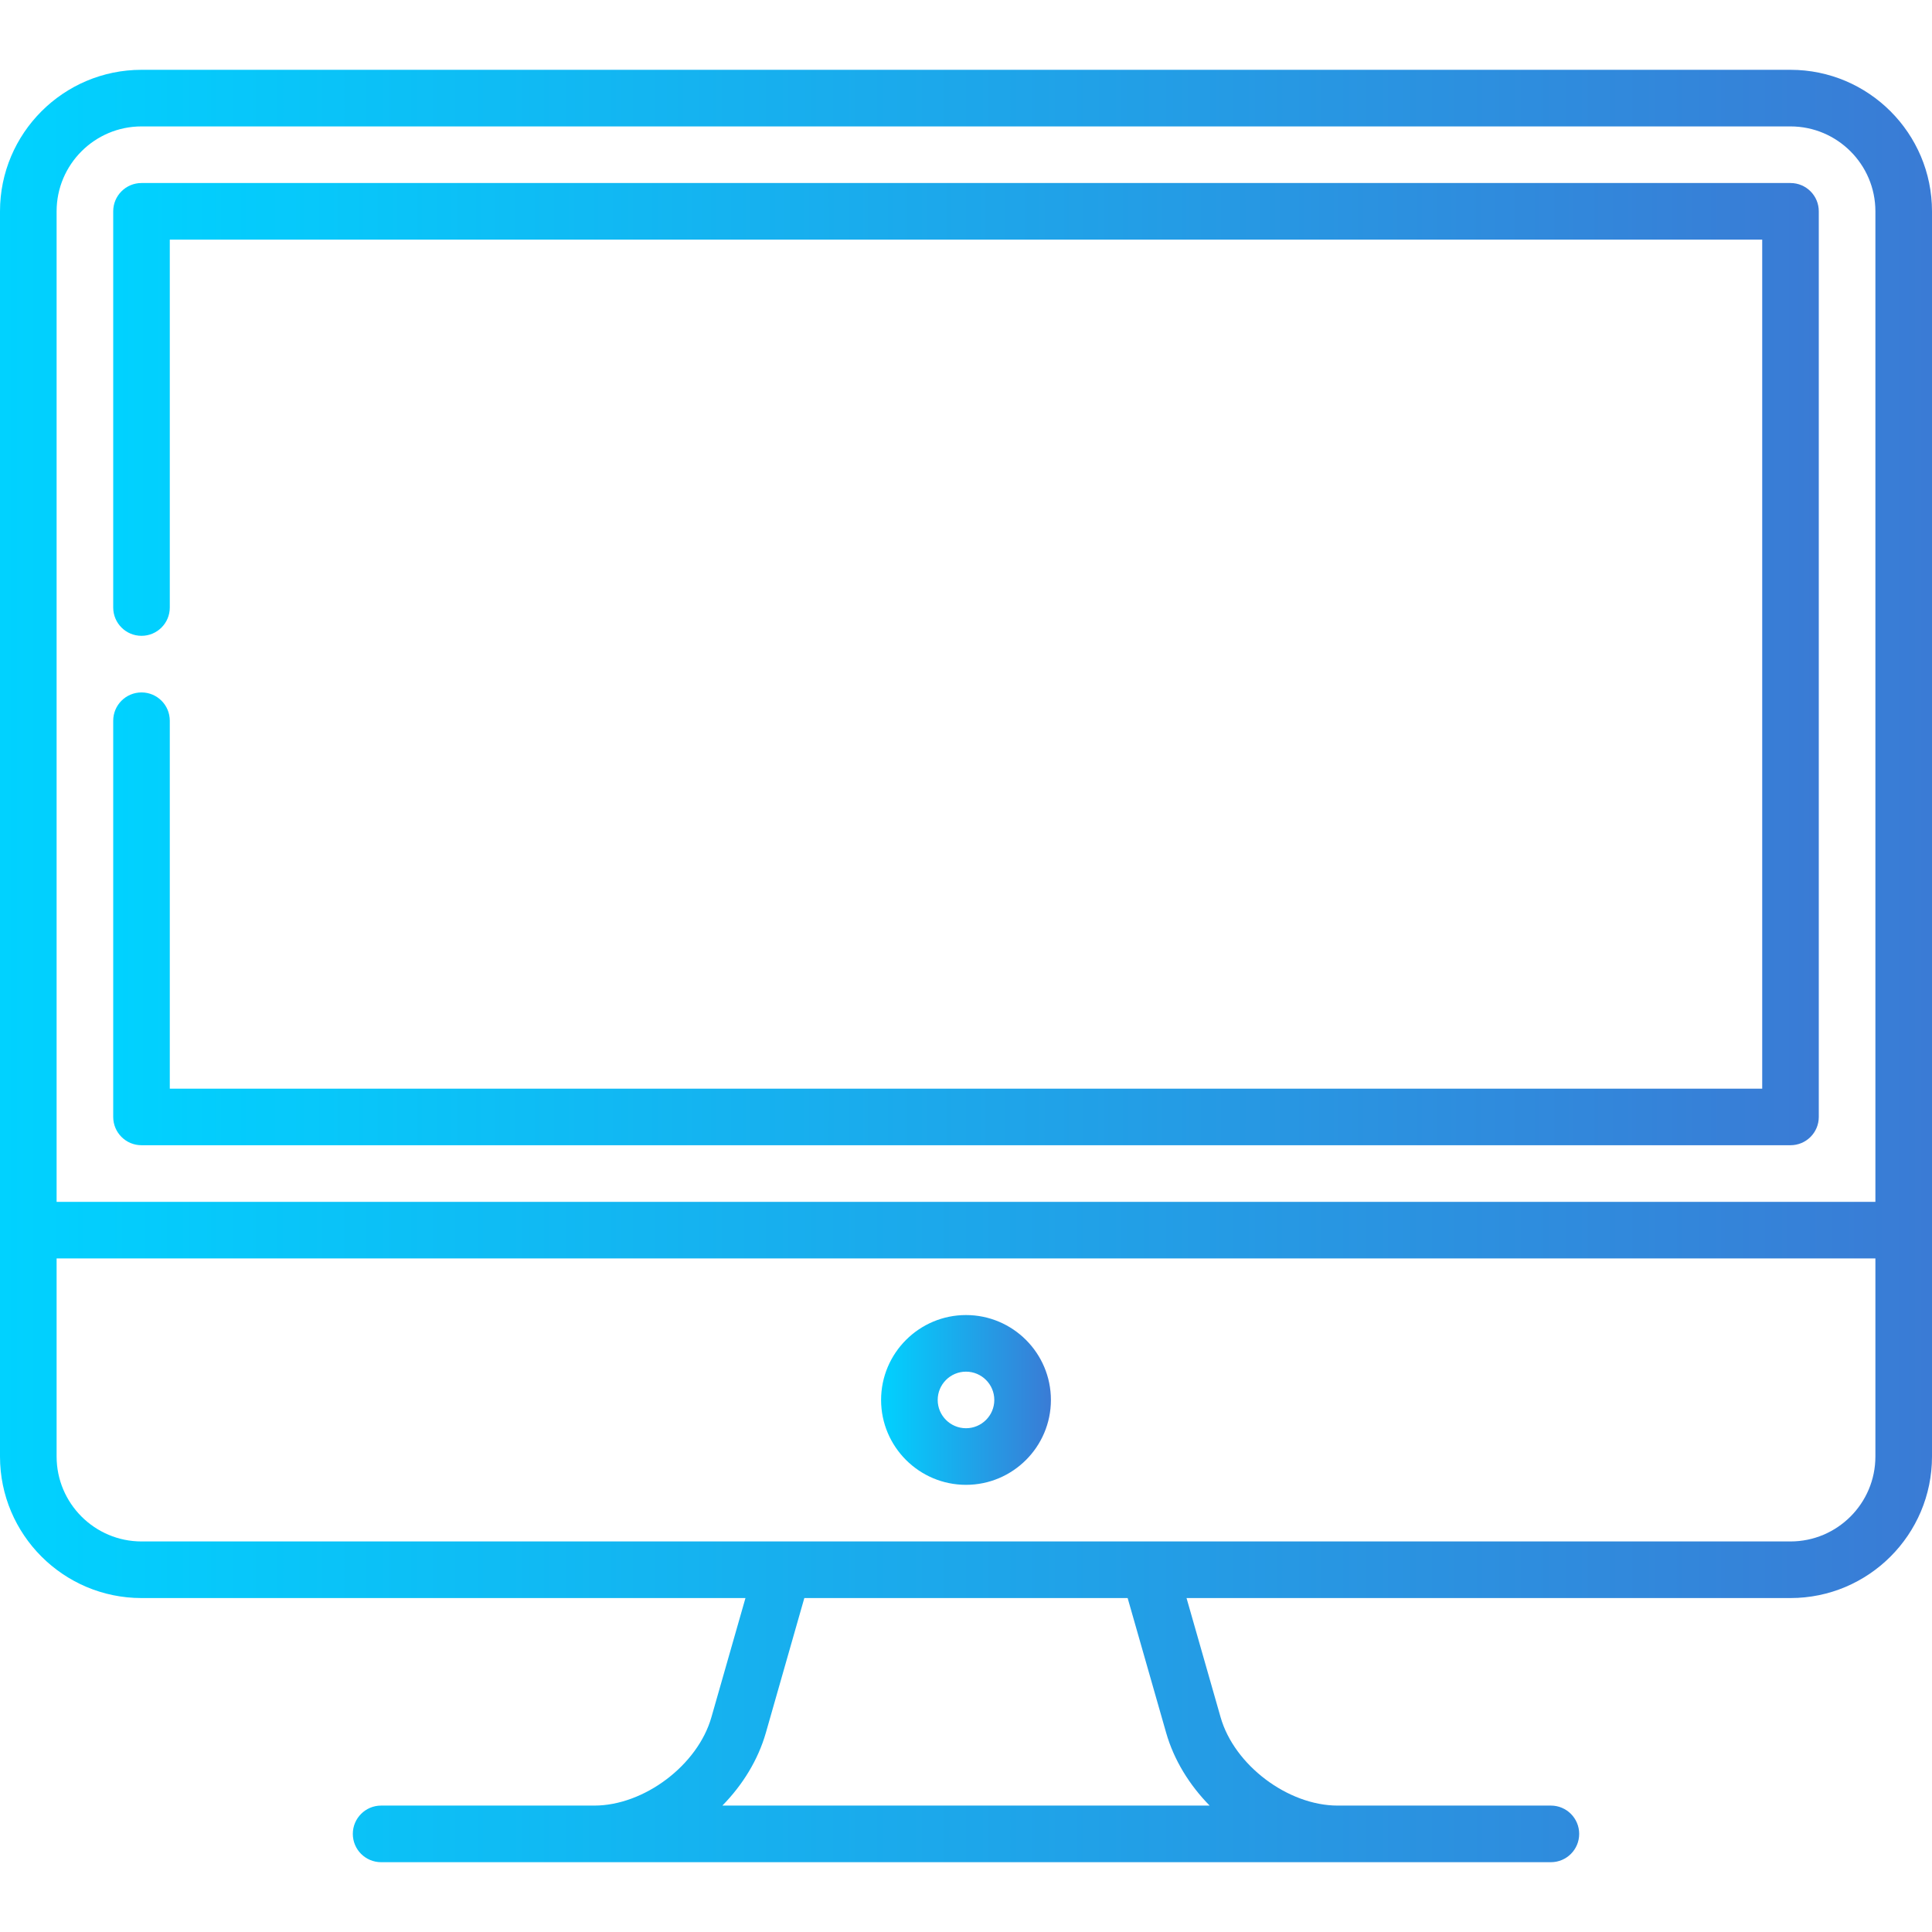 <?xml version="1.0" encoding="UTF-8"?> <svg xmlns="http://www.w3.org/2000/svg" width="60" height="60" viewBox="0 0 60 60" fill="none"> <path d="M55.605 2.168H4.395C1.971 2.168 0 4.139 0 6.562V45.234C0 47.658 1.971 49.629 4.395 49.629H23.151L22.093 53.331C21.669 54.818 20.003 56.074 18.457 56.074H11.836C11.351 56.074 10.957 56.468 10.957 56.953C10.957 57.439 11.351 57.832 11.836 57.832H48.164C48.65 57.832 49.043 57.439 49.043 56.953C49.043 56.468 48.65 56.074 48.164 56.074H41.543C39.997 56.074 38.331 54.818 37.907 53.331L36.849 49.629H55.605C58.029 49.629 60 47.658 60 45.234V6.562C60 4.139 58.029 2.168 55.605 2.168ZM4.395 3.926H55.605C57.059 3.926 58.242 5.109 58.242 6.562V37.324H1.758V6.562C1.758 5.109 2.941 3.926 4.395 3.926ZM36.216 53.814C36.458 54.659 36.937 55.434 37.566 56.074H22.434C23.063 55.434 23.542 54.658 23.784 53.814L24.979 49.629H35.02L36.216 53.814ZM55.605 47.871H4.395C2.941 47.871 1.758 46.688 1.758 45.234V39.082H58.242V45.234C58.242 46.688 57.059 47.871 55.605 47.871Z" fill="url(#paint0_linear)"></path> <path d="M4.395 35.566H55.605C56.091 35.566 56.484 35.173 56.484 34.688V6.562C56.484 6.077 56.091 5.684 55.605 5.684H4.395C3.909 5.684 3.516 6.077 3.516 6.562V18.867C3.516 19.353 3.909 19.746 4.395 19.746C4.88 19.746 5.273 19.353 5.273 18.867V7.441H54.727V33.809H5.273V22.383C5.273 21.897 4.88 21.504 4.395 21.504C3.909 21.504 3.516 21.897 3.516 22.383V34.688C3.516 35.173 3.909 35.566 4.395 35.566Z" fill="url(#paint1_linear)"></path> <path d="M30 40.84C28.546 40.84 27.363 42.023 27.363 43.477C27.363 44.93 28.546 46.113 30 46.113C31.454 46.113 32.637 44.93 32.637 43.477C32.637 42.023 31.454 40.84 30 40.84ZM30 44.355C29.515 44.355 29.121 43.961 29.121 43.477C29.121 42.992 29.515 42.598 30 42.598C30.485 42.598 30.879 42.992 30.879 43.477C30.879 43.961 30.485 44.355 30 44.355Z" fill="url(#paint2_linear)"></path> <defs> <linearGradient id="paint0_linear" x1="0" y1="30" x2="60" y2="30" gradientUnits="userSpaceOnUse"> <stop stop-color="#00D2FF"></stop> <stop offset="1" stop-color="#3A7BD5"></stop> </linearGradient> <linearGradient id="paint1_linear" x1="3.516" y1="20.625" x2="56.484" y2="20.625" gradientUnits="userSpaceOnUse"> <stop stop-color="#00D2FF"></stop> <stop offset="1" stop-color="#3A7BD5"></stop> </linearGradient> <linearGradient id="paint2_linear" x1="27.363" y1="43.477" x2="32.637" y2="43.477" gradientUnits="userSpaceOnUse"> <stop stop-color="#00D2FF"></stop> <stop offset="1" stop-color="#3A7BD5"></stop> </linearGradient> </defs> </svg> 